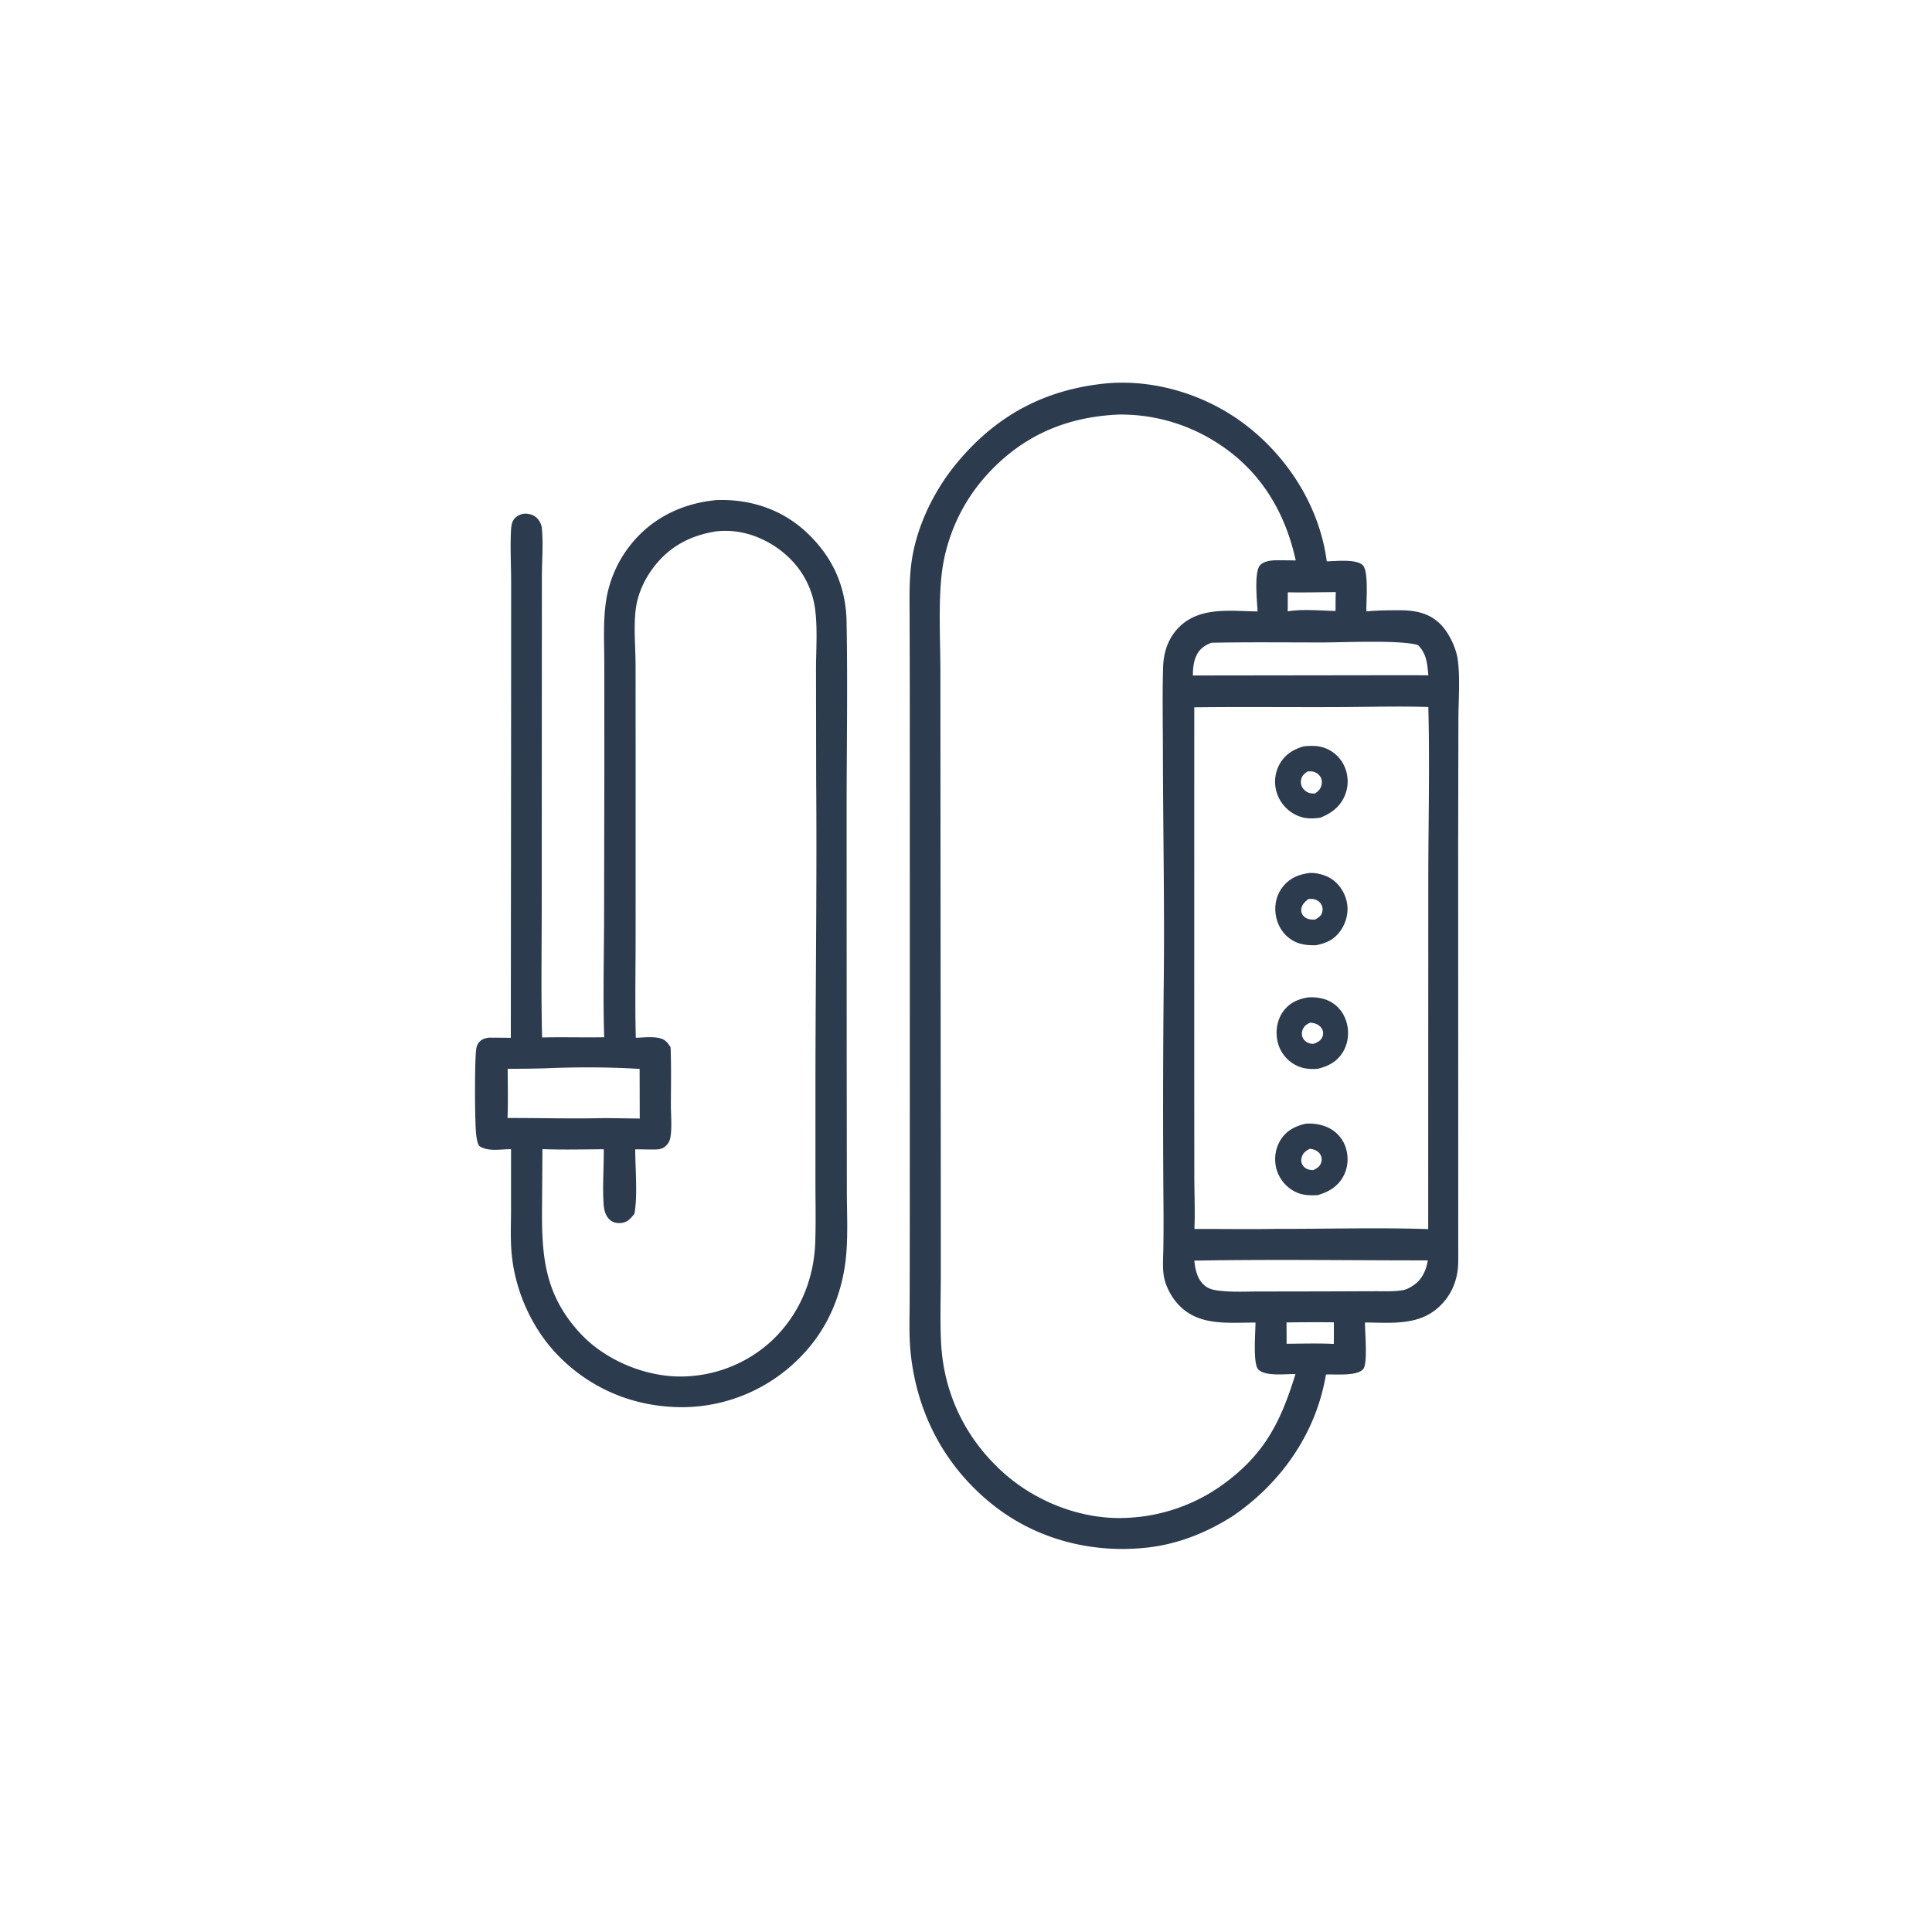 <svg version="1.1" xmlns="http://www.w3.org/2000/svg" style="display: block;" viewBox="0 0 2048 2048" width="1024" height="1024">
<path transform="translate(0,0)" fill="rgb(44,59,77)" d="M 756.604 530.392 C 758.587 530.147 758.088 530.159 759.783 530.101 C 795.787 528.875 829.62 540.131 855.949 565.242 C 882.845 590.892 896.707 621.902 897.4 658.982 C 898.582 722.25 897.596 785.678 897.444 848.962 L 897.531 1115.52 L 897.697 1261.16 C 897.643 1288.96 899.719 1318.68 894.93 1346.1 C 888.876 1380.76 874.095 1412.15 849.409 1437.54 A 175.725 175.725 0 0 1 724.43 1491.67 C 674.911 1491.94 629.008 1474 593.788 1439.07 C 564.717 1410.24 546.154 1369.6 542.364 1328.95 C 540.93 1313.58 541.714 1297.78 541.718 1282.34 L 541.734 1218.21 C 530.481 1218.04 518.283 1221.19 508.143 1214.92 C 505.882 1211.61 505.33 1207.13 504.833 1203.2 C 503.158 1190 503.115 1126.18 504.692 1113.09 C 505.067 1109.98 505.633 1107.58 507.656 1105.09 C 510.615 1101.44 514.259 1100.42 518.75 1099.93 L 541.487 1100.09 L 541.809 737.033 L 541.825 617.502 C 541.821 599.108 540.715 580.018 541.723 561.681 C 541.935 557.819 542.553 553.419 544.969 550.239 C 547.396 547.043 552.375 544.561 556.371 544.504 C 561.096 544.435 565.935 545.871 569.288 549.318 C 572.383 552.499 574.016 556.075 574.43 560.465 C 575.966 576.765 574.474 594.535 574.421 610.943 L 574.364 713.448 L 574.257 958.355 C 574.253 1005.45 573.458 1052.69 574.649 1099.76 C 596.563 1099.23 618.531 1099.91 640.46 1099.51 C 639.223 1060.31 640.11 1020.75 640.329 981.518 L 640.647 813.719 L 640.577 703.577 C 640.606 681.727 639.117 658.231 642.516 636.63 A 125.65 125.65 0 0 1 668.504 577.475 C 690.531 549.737 721.744 534.289 756.604 530.392 z M 758.954 563.292 C 730.935 567.726 708.248 580.077 691.385 603.283 C 682.709 615.224 676.108 629.859 674.088 644.558 C 671.526 663.204 673.558 684.229 673.726 703.116 L 673.788 796.564 L 673.776 993.955 C 673.763 1029.27 673.036 1064.77 673.989 1100.06 C 682.747 1099.94 698.888 1097.41 705.833 1103.73 C 707.836 1105.55 709.341 1107.85 710.836 1110.09 C 711.69 1130.59 711.189 1151.25 711.181 1171.77 C 711.177 1182.54 712.506 1195.43 710.584 1205.96 C 710.041 1208.94 708.895 1211.28 706.903 1213.55 C 703.313 1217.64 699.687 1218.41 694.419 1218.52 C 687.423 1218.68 680.396 1218.22 673.395 1218.39 C 673.377 1239.18 676.069 1266.57 672.545 1286.58 C 669.064 1291.1 665.506 1295.39 659.53 1296.27 C 655.271 1296.9 650.466 1296.32 647.031 1293.54 C 642.005 1289.47 640.295 1282.8 639.869 1276.63 C 638.544 1257.45 640.214 1237.54 639.989 1218.26 C 618.422 1218.36 596.557 1218.99 575.016 1218.11 L 574.566 1280.19 C 574.131 1332.05 577.499 1372.02 614.101 1412.31 C 639.238 1439.98 678.706 1457.42 715.881 1459.06 A 142.9 142.9 0 0 0 817.099 1422.17 C 846.853 1394.71 862.802 1357.18 864.187 1316.96 C 864.925 1295.53 864.4 1273.91 864.396 1252.47 L 864.416 1132.78 C 864.673 1030.51 865.991 928.204 865.177 825.94 L 865.009 709.083 C 865.042 688.172 866.821 665.364 863.905 644.673 A 92.042 92.042 0 0 0 839.892 594.712 C 822.483 576.102 797.081 563.401 771.422 562.764 C 767.353 562.663 762.996 562.795 758.954 563.292 z M 576.9 1132.49 A 1494.78 1494.78 0 0 1 538.183 1132.98 C 538.196 1150.31 538.709 1167.81 538.002 1185.12 C 572.522 1185.06 607.265 1186.07 641.75 1185.22 L 678.158 1185.71 L 678.024 1133.09 C 644.865 1131.04 610.093 1131.07 576.9 1132.49 z"/>
<path transform="translate(0,0)" fill="rgb(44,59,77)" d="M 1172.59 406.417 C 1224.39 401.788 1278.68 418.638 1319.86 450.017 C 1365.72 484.966 1398.85 537.529 1406.41 595.042 C 1415.95 594.908 1437.99 592.263 1444.72 599.299 C 1451.04 605.914 1448.11 637.568 1448.43 648.129 C 1460.02 646.962 1471.92 646.907 1483.57 646.898 C 1500.12 646.885 1515.47 649.758 1527.48 662.229 C 1536.02 671.104 1543.41 686.529 1545.2 698.774 C 1547.99 717.938 1546.01 742.858 1545.97 762.702 L 1545.7 893.264 L 1545.81 1336.26 C 1545.79 1354.8 1539.97 1371.05 1526.58 1384.22 C 1504.77 1405.67 1474.99 1402.06 1446.95 1401.89 C 1446.8 1411.19 1450.06 1445.26 1445.11 1451.22 C 1438.55 1459.12 1415.21 1456.53 1405.54 1457.04 A 211.409 211.409 0 0 1 1404.82 1461.14 C 1393.65 1521.17 1357.26 1572.44 1307.48 1606.59 C 1279.96 1624.4 1248.98 1636.84 1216.27 1640.48 C 1157.44 1647.03 1098.26 1631.85 1051.83 1594.65 C 1001.65 1554.46 972.176 1498.51 965.398 1434.79 C 963.406 1416.07 964.244 1396.91 964.297 1378.09 L 964.418 1292.17 L 964.456 993.763 L 964.416 730.985 L 964.244 656.018 C 964.19 635.548 963.493 614.749 966.468 594.44 C 971.821 557.899 989.785 520.846 1012.99 492.432 C 1054.92 441.09 1106.45 412.987 1172.59 406.417 z M 1185.62 439.448 C 1130.05 441.989 1084.12 461.716 1046.35 503.092 A 189.994 189.994 0 0 0 999.536 599.255 C 994.121 632.121 996.846 677.1 996.857 711.377 L 996.984 908.786 L 997.258 1247.54 L 997.299 1352.95 C 997.222 1376.09 996.449 1399.48 997.543 1422.59 C 1000.08 1476.23 1022.84 1524.04 1062.58 1560.17 C 1097.61 1592.03 1147.02 1611.42 1194.62 1608.98 A 187.604 187.604 0 0 0 1294.94 1574.66 C 1339.84 1542.54 1357.45 1508.08 1373.22 1456.61 C 1363.26 1456.25 1340.85 1459.42 1333.71 1451.48 C 1328 1445.13 1330.88 1411.72 1330.87 1401.99 C 1302.38 1401.8 1271.62 1406.15 1249.81 1383.62 C 1241.81 1375.37 1235.16 1362.96 1233.53 1351.56 C 1232.18 1342.09 1233.13 1331.34 1233.23 1321.76 A 1953.68 1953.68 0 0 0 1233.28 1271.29 A 12841.9 12841.9 0 0 1 1233.65 1038.32 C 1234.52 957.053 1232.82 875.626 1232.71 794.342 C 1232.67 765.32 1232.06 736.098 1232.94 707.097 C 1233.43 690.588 1238.86 675.082 1251.17 663.559 C 1273.16 642.988 1305.45 647.803 1333.08 648.153 C 1332.59 637.674 1329.29 607.063 1335.47 599.506 C 1339.14 595.011 1346.68 594.065 1352.09 593.955 C 1359.23 593.809 1366.41 594.025 1373.55 594.08 C 1362.17 542.224 1335.84 498.596 1290.45 469.602 A 188.394 188.394 0 0 0 1185.62 439.448 z M 1428.95 749.5 C 1374.63 749.865 1320.28 749.142 1265.97 749.798 L 1265.93 1128.07 L 1266.02 1246.14 C 1266.04 1264.89 1266.94 1284.06 1266.13 1302.75 C 1294.65 1302.63 1323.24 1303.16 1351.75 1302.66 C 1405.68 1302.78 1460.09 1301.13 1513.95 1302.89 L 1514.05 936.781 C 1514.04 874.461 1515.71 811.734 1514.08 749.463 C 1485.77 748.547 1457.28 749.216 1428.95 749.5 z M 1284.25 681.336 C 1276.81 684.094 1271.29 688.089 1267.98 695.532 C 1265.06 702.094 1264.56 708.962 1264.5 716.04 L 1492.86 715.738 L 1514.15 715.832 C 1512.78 703.304 1512.5 693.414 1503.21 683.842 C 1485.02 678.163 1425.32 681.004 1402.87 681.02 C 1363.36 681.048 1323.76 680.547 1284.25 681.336 z M 1266 1336.32 C 1267.21 1346.61 1269.05 1356.26 1277.56 1363.19 C 1282.76 1367.41 1290.44 1368.05 1296.92 1368.62 C 1309.01 1369.69 1321.54 1369.06 1333.68 1369.05 L 1399.14 1368.95 L 1455.84 1368.75 C 1465.8 1368.66 1476.5 1369.3 1486.31 1367.76 C 1492.76 1366.74 1498.09 1362.93 1503 1358.84 C 1509.4 1351.55 1511.78 1345.5 1513.56 1336.05 C 1431.12 1336.1 1348.41 1334.81 1266 1336.32 z M 1363.77 1401.85 L 1363.87 1424.46 C 1380.5 1424.33 1397.26 1423.8 1413.88 1424.62 A 1872.89 1872.89 0 0 0 1413.95 1401.71 A 1904.33 1904.33 0 0 0 1363.77 1401.85 z M 1365.1 627.884 L 1365.05 648.075 C 1381.11 645.42 1399.43 647.335 1415.74 647.641 C 1415.76 640.985 1415.71 634.325 1415.99 627.673 C 1399.05 627.755 1382.03 628.202 1365.1 627.884 z"/>
<path transform="translate(0,0)" fill="rgb(44,59,77)" d="M 1386.72 1057.27 C 1395.12 1056.78 1403.68 1057.98 1411.05 1062.25 C 1419.61 1067.22 1425.36 1075.48 1427.76 1085.01 C 1430.34 1095.22 1428.95 1106.5 1423.37 1115.5 C 1417.19 1125.45 1407.97 1130.3 1396.93 1132.93 C 1387.16 1133.78 1378.4 1132.6 1370.08 1127.04 A 37.438 37.438 0 0 1 1353.79 1101.55 C 1352.13 1091.28 1354.2 1080.31 1360.45 1071.87 C 1367.09 1062.89 1376.03 1059.02 1386.72 1057.27 z M 1388.98 1084.03 C 1384.95 1085.86 1382.2 1087.61 1380.71 1091.97 C 1379.84 1094.51 1379.82 1097.33 1380.89 1099.82 C 1382.29 1103.06 1385.17 1105.15 1388.5 1106.09 C 1389.7 1106.43 1391.18 1106.46 1392.39 1106.55 C 1396.57 1104.79 1400.09 1103.46 1401.87 1098.93 C 1402.89 1096.34 1402.84 1093.59 1401.57 1091.11 C 1399.96 1087.93 1396.93 1085.74 1393.52 1084.84 C 1392.04 1084.45 1390.5 1084.24 1388.98 1084.03 z"/>
<path transform="translate(0,0)" fill="rgb(44,59,77)" d="M 1383.85 1191.22 C 1391.63 1190.47 1400.68 1191.91 1407.74 1195.24 A 35.42 35.42 0 0 1 1426.48 1216.31 C 1429.81 1226.27 1429.01 1237.61 1424.02 1246.88 C 1418.07 1257.93 1408.35 1263.52 1396.72 1266.9 C 1387.72 1267.29 1380.17 1267.2 1371.96 1262.78 A 38.637 38.637 0 0 1 1352.92 1238.57 C 1350.37 1228.46 1351.9 1217.31 1357.43 1208.43 C 1363.66 1198.43 1372.8 1193.86 1383.85 1191.22 z M 1388.31 1217.81 C 1384.18 1220.1 1381.31 1221.97 1379.91 1226.68 C 1379.12 1229.31 1379.14 1231.81 1380.42 1234.31 C 1382.07 1237.52 1385.02 1239.35 1388.49 1240.05 C 1389.73 1240.31 1390.73 1240.34 1391.97 1240.42 C 1395.84 1238.48 1398.9 1236.97 1400.41 1232.62 C 1401.34 1229.91 1401.26 1227.03 1399.92 1224.45 C 1398.26 1221.24 1395.46 1219.39 1392.05 1218.44 C 1390.82 1218.09 1389.59 1217.92 1388.31 1217.81 z"/>
<path transform="translate(0,0)" fill="rgb(44,59,77)" d="M 1388.52 925.37 C 1395.42 925.086 1403.78 927.19 1409.72 930.627 C 1418.86 935.918 1425.32 945.433 1427.61 955.666 C 1429.96 966.155 1427.37 977.345 1421.34 986.157 C 1414.68 995.899 1405.94 999.974 1394.71 1002.02 C 1384.55 1002.18 1375.61 1001.11 1367.15 994.911 C 1358.6 988.647 1353.47 978.981 1352.14 968.552 C 1350.83 958.185 1353.56 947.652 1360.19 939.525 C 1367.63 930.424 1377.22 926.696 1388.52 925.37 z M 1386.96 952.998 C 1383.09 956.118 1379.47 959.264 1379.33 964.64 C 1379.26 967.465 1380.31 969.61 1382.27 971.566 C 1385.31 974.592 1389.94 974.904 1393.96 974.817 C 1397.42 972.738 1400.35 971.311 1401.53 967.196 C 1402.46 963.959 1402.07 961.038 1400.31 958.172 C 1398.55 955.31 1394.8 953.244 1391.53 952.955 C 1390.02 952.821 1388.47 952.931 1386.96 952.998 z"/>
<path transform="translate(0,0)" fill="rgb(44,59,77)" d="M 1381.8 791.198 C 1390.22 790.298 1398.16 790.225 1406.1 793.592 A 36.653 36.653 0 0 1 1425.75 813.802 A 38.974 38.974 0 0 1 1425.05 844.525 C 1419.87 855.818 1410.77 862.368 1399.53 866.789 C 1390.3 868.128 1381.88 867.94 1373.39 863.687 A 39.623 39.623 0 0 1 1353.46 840.404 A 38.669 38.669 0 0 1 1356.48 809.916 C 1362.17 799.767 1370.95 794.4 1381.8 791.198 z M 1386.19 817.752 C 1382.65 820.152 1380.16 822.034 1379.25 826.469 C 1378.61 829.556 1379.18 832.783 1380.98 835.385 C 1382.73 837.902 1385.93 840.338 1389.01 840.854 C 1390.64 841.128 1392.35 841.107 1394 841.109 C 1397.67 838.542 1400.03 836.268 1400.96 831.738 C 1401.64 828.433 1401.08 825.258 1399.05 822.529 C 1397.22 820.075 1394.05 818.213 1391.01 817.819 C 1389.43 817.615 1387.78 817.694 1386.19 817.752 z"/>
</svg>